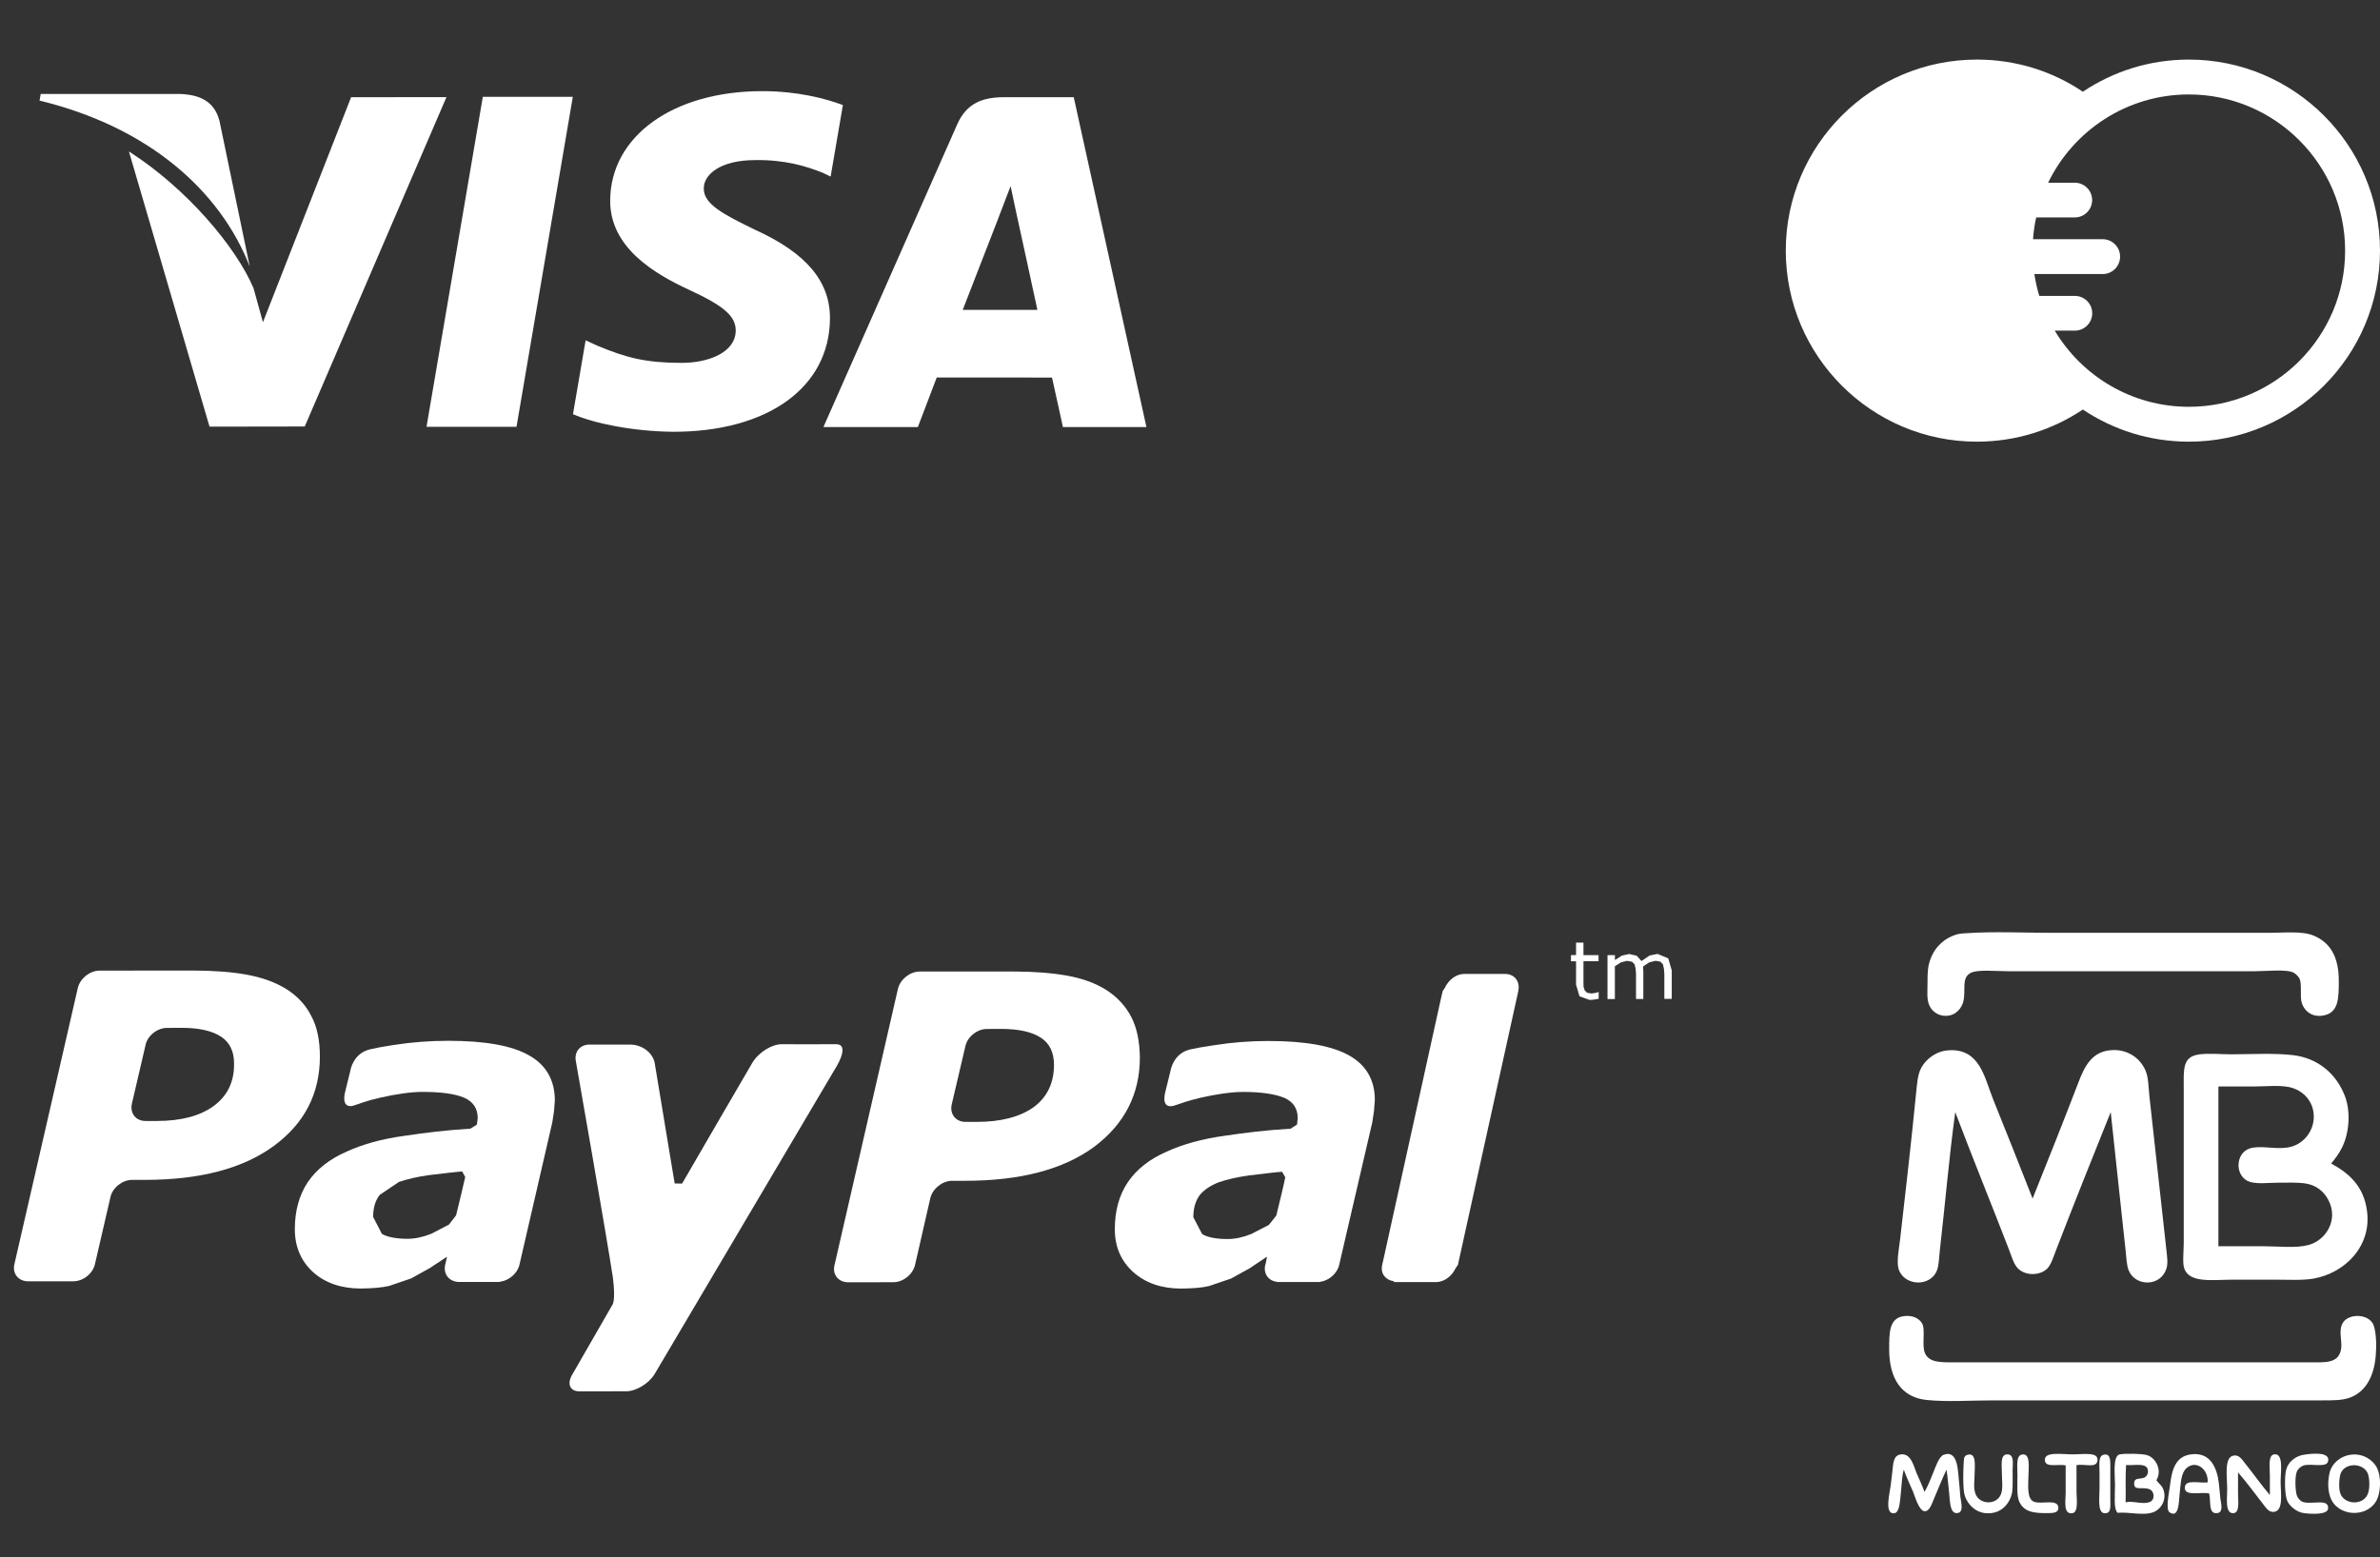 <?xml version="1.0" encoding="utf-8"?>
<!-- Generator: Adobe Illustrator 14.0.0, SVG Export Plug-In . SVG Version: 6.00 Build 43363)  -->
<!DOCTYPE svg PUBLIC "-//W3C//DTD SVG 1.1//EN" "http://www.w3.org/Graphics/SVG/1.1/DTD/svg11.dtd">
<svg version="1.1" id="Layer_1" xmlns="http://www.w3.org/2000/svg" xmlns:xlink="http://www.w3.org/1999/xlink" x="0px" y="0px"
	 width="60.383px" height="39.516px" viewBox="0 0 60.383 39.516" enable-background="new 0 0 60.383 39.516" xml:space="preserve">
<rect x="0" y="0" width="60.383" height="39.516" fill="#333333" stroke="none"/>
<g>
	<path fill="#FFFFFF" d="M12.25,2.457l-1.429,8.375h2.283l1.429-8.375H12.25z"/>
	<path fill="#FFFFFF" d="M8.908,2.467L6.671,8.178L6.433,7.316c-0.438-1.039-1.69-2.532-3.162-3.472l2.045,6.984l2.416-0.004
		l3.595-8.359L8.908,2.467z"/>
	<path fill="#FFFFFF" d="M5.568,3.066C5.435,2.557,5.05,2.404,4.572,2.385H1.033l-0.03,0.168C3.759,3.221,5.582,4.83,6.337,6.766
		L5.568,3.066z"/>
	<path fill="#FFFFFF" d="M19.16,4.063c0.745-0.012,1.289,0.152,1.709,0.32l0.205,0.098l0.311-1.815
		c-0.453-0.17-1.162-0.353-2.047-0.353c-2.256,0-3.844,1.138-3.857,2.767c-0.014,1.203,1.133,1.873,2,2.274
		c0.89,0.41,1.188,0.672,1.185,1.039c-0.008,0.562-0.709,0.816-1.365,0.816c-0.914,0-1.4-0.125-2.15-0.438l-0.293-0.135
		l-0.321,1.875c0.534,0.234,1.521,0.437,2.545,0.447c2.397,0,3.957-1.123,3.975-2.863c0.01-0.951-0.6-1.678-1.918-2.272
		c-0.799-0.39-1.287-0.646-1.283-1.039C17.851,4.436,18.267,4.063,19.16,4.063L19.16,4.063z"/>
	<path fill="#FFFFFF" d="M27.242,2.467h-1.765c-0.547,0-0.955,0.148-1.194,0.695l-3.392,7.676h2.396c0,0,0.393-1.033,0.479-1.258
		c0.262,0,2.592,0.002,2.924,0.002c0.068,0.293,0.277,1.256,0.277,1.256h2.119L27.242,2.467z M24.425,7.865
		c0.188-0.48,0.91-2.343,0.91-2.343c-0.012,0.023,0.186-0.483,0.305-0.799l0.154,0.724c0,0,0.438,1.997,0.526,2.418H24.425z"/>
</g>
<g>
	<path fill="#FFFFFF" d="M55.535,1.512c-0.996,0-1.92,0.299-2.691,0.816c-0.77-0.519-1.693-0.816-2.689-0.816
		c-2.672,0-4.848,2.174-4.848,4.848c0,2.675,2.176,4.849,4.848,4.849c0.996,0,1.921-0.301,2.689-0.816
		c0.771,0.517,1.695,0.816,2.691,0.816c2.672,0,4.848-2.174,4.848-4.849C60.383,3.686,58.207,1.512,55.535,1.512L55.535,1.512z
		 M55.535,10.324c-1.445,0-2.711-0.775-3.404-1.933h0.51c0.244,0,0.441-0.199,0.441-0.44c0-0.244-0.197-0.441-0.441-0.441h-0.902
		c-0.055-0.18-0.096-0.365-0.125-0.555h1.734c0.244,0,0.441-0.197,0.441-0.443c0-0.242-0.197-0.441-0.441-0.441H51.58
		c0.014-0.188,0.039-0.372,0.08-0.553h0.979c0.244,0,0.441-0.197,0.441-0.44c0-0.244-0.197-0.441-0.441-0.441h-0.676
		c0.643-1.326,2-2.24,3.57-2.24c2.186,0,3.965,1.779,3.965,3.965C59.499,8.547,57.72,10.324,55.535,10.324L55.535,10.324z"/>
</g>
<g>
	<g>
		<g>
			<path fill="#FFFFFF" d="M7.893,25.777c-0.137-0.275-0.354-0.502-0.625-0.674c-0.283-0.175-0.615-0.295-0.996-0.365
				c-0.387-0.072-0.834-0.104-1.354-0.107l-2.394,0.002c-0.246,0.002-0.49,0.197-0.549,0.438l-1.609,7.01
				c-0.059,0.236,0.099,0.437,0.347,0.437h1.145c0.25,0,0.496-0.193,0.551-0.437l0.394-1.703c0.053-0.235,0.299-0.434,0.549-0.434
				h0.33c1.4-0.002,2.484-0.289,3.264-0.861c0.783-0.574,1.17-1.332,1.17-2.271C8.114,26.398,8.046,26.051,7.893,25.777
				L7.893,25.777z M5.422,28.068c-0.347,0.254-0.828,0.381-1.449,0.381H3.694c-0.25,0-0.401-0.197-0.348-0.438l0.346-1.487
				c0.047-0.238,0.299-0.438,0.545-0.437l0.375-0.002c0.438,0,0.771,0.076,0.996,0.224c0.222,0.145,0.332,0.377,0.33,0.682
				C5.946,27.454,5.768,27.814,5.422,28.068L5.422,28.068z"/>
		</g>
	</g>
	<path fill="#FFFFFF" d="M40.549,25.178l-0.072,0.021l-0.096,0.014l-0.117-0.018l-0.059-0.062l-0.029-0.09l-0.002-0.139v-0.51h0.383
		V24.24h-0.383v-0.317h-0.188v0.316h-0.129v0.158h0.129v0.594l0.088,0.295l0.261,0.092l0.108-0.01l0.117-0.021v-0.169H40.549z"/>
	<path fill="#FFFFFF" d="M42.326,24.322l-0.272-0.113l-0.203,0.041l-0.205,0.14l-0.119-0.134l-0.192-0.045l-0.187,0.041
		l-0.176,0.113V24.24h-0.188v1.115h0.187v-0.834l0.156-0.097l0.153-0.039l0.127,0.023l0.063,0.064l0.027,0.106l0.01,0.137v0.638
		h0.186v-0.712l-0.004-0.06l-0.002-0.055l0.158-0.103l0.156-0.039l0.123,0.021l0.065,0.066l0.025,0.106l0.012,0.137v0.636h0.188
		v-0.722L42.326,24.322z"/>
	<path fill="#FFFFFF" d="M13.417,26.781c-0.433-0.246-1.113-0.367-2.047-0.367c-0.462,0-0.923,0.035-1.388,0.107
		c-0.342,0.053-0.375,0.063-0.586,0.108c-0.436,0.097-0.504,0.529-0.504,0.529l-0.141,0.576c-0.078,0.369,0.133,0.354,0.221,0.324
		c0.189-0.058,0.297-0.115,0.686-0.203c0.371-0.084,0.763-0.146,1.072-0.144c0.459,0,0.812,0.049,1.043,0.146
		c0.23,0.1,0.347,0.272,0.347,0.52l-0.021,0.164l-0.164,0.103c-0.65,0.041-1.119,0.1-1.688,0.184
		c-0.56,0.076-1.048,0.213-1.453,0.398c-0.437,0.192-0.761,0.448-0.986,0.776c-0.219,0.33-0.328,0.73-0.328,1.197
		c0,0.443,0.158,0.809,0.467,1.09c0.312,0.277,0.72,0.412,1.207,0.412c0.312-0.002,0.549-0.027,0.72-0.066l0.557-0.19l0.469-0.26
		l0.433-0.285l0.006,0.008l-0.043,0.184l-0.002,0.009l0,0c-0.048,0.225,0.088,0.407,0.307,0.43l0.004,0.004h1.063l0.016-0.006
		c0.229-0.027,0.443-0.211,0.494-0.428l0.834-3.615l0.045-0.297l0.02-0.275C14.071,27.402,13.85,27.021,13.417,26.781L13.417,26.781
		z M11.571,30.844l-0.18,0.234l-0.449,0.234c-0.213,0.084-0.414,0.127-0.6,0.127c-0.281,0-0.504-0.041-0.652-0.123l-0.223-0.431
		c0-0.233,0.055-0.418,0.168-0.561l0.486-0.328c0.209-0.07,0.461-0.131,0.756-0.172c0.262-0.033,0.778-0.092,0.848-0.094
		l0.078,0.141C11.788,29.954,11.639,30.568,11.571,30.844L11.571,30.844z"/>
	<path fill="#FFFFFF" d="M34.225,26.784c-0.436-0.244-1.117-0.365-2.047-0.365c-0.461,0-0.922,0.035-1.385,0.109
		c-0.345,0.051-0.379,0.061-0.59,0.104c-0.435,0.095-0.503,0.531-0.503,0.531l-0.141,0.574c-0.08,0.367,0.127,0.354,0.225,0.324
		c0.191-0.058,0.296-0.113,0.681-0.203c0.369-0.084,0.764-0.146,1.074-0.146c0.457,0,0.807,0.052,1.041,0.148
		c0.231,0.1,0.344,0.272,0.344,0.52l-0.017,0.16l-0.164,0.105c-0.655,0.039-1.129,0.1-1.69,0.182
		c-0.557,0.078-1.047,0.213-1.453,0.4c-0.436,0.19-0.764,0.448-0.986,0.776c-0.223,0.332-0.33,0.73-0.33,1.193
		c0,0.447,0.158,0.811,0.472,1.092c0.311,0.275,0.715,0.414,1.205,0.414c0.307-0.002,0.547-0.022,0.717-0.065l0.555-0.189
		l0.474-0.262l0.43-0.289l0.006,0.01l-0.037,0.187L32.098,32.1l0.002,0.002c-0.051,0.225,0.086,0.409,0.305,0.43l0.002,0.004h0.021
		c0.145,0,0.645,0,0.883,0h0.16l0.018-0.004c0.228-0.029,0.439-0.213,0.488-0.434l0.838-3.609l0.045-0.295l0.021-0.279
		C34.88,27.406,34.66,27.027,34.225,26.784L34.225,26.784z M32.381,30.849l-0.187,0.237l-0.446,0.23
		c-0.211,0.086-0.414,0.129-0.599,0.129c-0.289,0-0.506-0.041-0.649-0.125l-0.224-0.428c0-0.232,0.056-0.416,0.162-0.562
		c0.111-0.135,0.281-0.248,0.49-0.328c0.207-0.071,0.461-0.129,0.754-0.17c0.262-0.033,0.777-0.094,0.846-0.094l0.08,0.139
		C32.598,29.958,32.449,30.572,32.381,30.849L32.381,30.849z"/>
	<path fill="#FFFFFF" d="M28.698,25.803c-0.145-0.278-0.358-0.504-0.631-0.68c-0.278-0.174-0.608-0.293-0.996-0.363
		c-0.379-0.067-0.832-0.104-1.348-0.104h-2.396c-0.247,0.006-0.487,0.199-0.545,0.438l-1.61,7.015
		c-0.06,0.238,0.102,0.434,0.346,0.434l1.146-0.002c0.243,0.002,0.493-0.192,0.551-0.436l0.389-1.701
		c0.057-0.236,0.303-0.437,0.551-0.437h0.328c1.402,0,2.49-0.286,3.271-0.858c0.772-0.576,1.166-1.334,1.166-2.275
		C28.913,26.42,28.842,26.077,28.698,25.803L28.698,25.803z M26.227,28.097c-0.346,0.247-0.828,0.375-1.445,0.375h-0.284
		c-0.246,0.002-0.406-0.197-0.353-0.438l0.348-1.484c0.052-0.237,0.3-0.438,0.548-0.436l0.37-0.002
		c0.441,0.002,0.771,0.076,0.996,0.223c0.226,0.146,0.332,0.377,0.334,0.683C26.742,27.482,26.571,27.84,26.227,28.097
		L26.227,28.097z"/>
	<path fill="#FFFFFF" d="M38.52,25.148c0.053-0.24-0.098-0.435-0.344-0.431h-1.025c-0.211,0-0.399,0.154-0.492,0.349l-0.057,0.088
		l-0.053,0.229l-1.437,6.521l-0.045,0.199v0.006c-0.047,0.213,0.086,0.375,0.289,0.406l0.019,0.022h1.063
		c0.209,0,0.404-0.158,0.494-0.354l0.057-0.082l1.533-6.953H38.52z"/>
	<path fill="#FFFFFF" d="M21.201,26.501c-0.271,0.004-1.372,0-1.372,0c-0.246,0-0.564,0.201-0.722,0.438
		c0,0-1.641,2.813-1.801,3.098l-0.189-0.002l-0.51-3.076c-0.057-0.242-0.311-0.449-0.625-0.449h-1.026
		c-0.246,0-0.398,0.195-0.343,0.438c0,0,0.779,4.434,0.937,5.477c0.072,0.578-0.008,0.681-0.008,0.681l-1.017,1.768
		c-0.149,0.24-0.069,0.437,0.176,0.437l1.188-0.002c0.246,0,0.57-0.193,0.719-0.437l4.563-7.719
		C21.171,27.152,21.61,26.491,21.201,26.501L21.201,26.501z"/>
</g>
<g>
	<path fill="#FFFFFF" d="M49.881,23.684c0.701-0.049,1.47-0.01,2.195-0.01c1.387,0,3.006,0,4.373,0c0.332,0,0.701,0,1.092,0
		c0.42,0,0.861-0.051,1.152,0.068c0.428,0.174,0.645,0.543,0.645,1.149c0,0.445-0.006,0.806-0.381,0.879
		c-0.252,0.052-0.473-0.067-0.557-0.313c-0.055-0.162,0.01-0.479-0.06-0.623c-0.021-0.045-0.092-0.119-0.146-0.148
		c-0.182-0.096-0.707-0.037-1.004-0.037c-2.105,0-4.088,0-6.219,0c-0.324,0-0.813-0.053-0.984,0.048
		c-0.23,0.133-0.105,0.43-0.176,0.723c-0.041,0.162-0.185,0.356-0.439,0.361c-0.199,0.004-0.365-0.115-0.43-0.283
		c-0.062-0.152-0.039-0.353-0.039-0.527c0-0.195,0-0.367,0.039-0.516c0.096-0.361,0.322-0.59,0.596-0.703
		C49.672,23.695,49.756,23.691,49.881,23.684z"/>
	<path fill="#FFFFFF" d="M51.569,30.418c0.397-0.988,0.768-1.92,1.152-2.92c0.157-0.41,0.34-0.838,0.896-0.849
		c0.396-0.008,0.687,0.226,0.812,0.509c0.084,0.186,0.077,0.424,0.106,0.684c0.146,1.316,0.287,2.578,0.43,3.893
		c0.019,0.171,0.041,0.328,0,0.459c-0.145,0.464-0.784,0.464-0.957,0.05c-0.055-0.138-0.059-0.316-0.077-0.488
		c-0.125-1.178-0.257-2.363-0.38-3.533c-0.461,1.148-0.93,2.32-1.387,3.504c-0.061,0.154-0.123,0.369-0.225,0.469
		c-0.189,0.189-0.582,0.187-0.763-0.028c-0.096-0.113-0.151-0.318-0.215-0.479c-0.442-1.145-0.93-2.34-1.354-3.465
		c-0.158,1.154-0.256,2.332-0.392,3.514c-0.02,0.166-0.02,0.353-0.067,0.488c-0.166,0.461-0.873,0.412-0.986-0.049
		c-0.043-0.184,0.021-0.512,0.049-0.75c0.14-1.215,0.275-2.4,0.4-3.66c0.027-0.262,0.039-0.498,0.137-0.674
		c0.123-0.223,0.383-0.424,0.703-0.439c0.777-0.041,0.896,0.687,1.111,1.23C50.897,28.713,51.242,29.586,51.569,30.418z"/>
	<path fill="#FFFFFF" d="M59.144,29.529c0.483,0.261,0.819,0.593,0.905,1.173c0.142,0.93-0.571,1.608-1.346,1.746
		c-0.293,0.051-0.623,0.028-1.006,0.028c-0.301,0-0.682,0-1.033,0c-0.518,0-1.123,0.101-1.25-0.293
		c-0.045-0.139-0.01-0.438-0.01-0.645c0-1.287,0-2.588,0-3.883c0-0.517-0.047-0.845,0.41-0.898c0.244-0.029,0.522,0,0.791,0
		c0.502,0,1.088-0.035,1.561,0.02c0.646,0.072,1.113,0.48,1.328,1.043c0.154,0.41,0.104,0.953-0.078,1.31
		C59.336,29.285,59.271,29.373,59.144,29.529z M56.283,27.605c0,1.343,0,2.683,0,4.023c0.363,0,0.756,0,1.15,0
		c0.379,0,0.811,0.055,1.133-0.031c0.43-0.111,0.777-0.625,0.508-1.141c-0.104-0.203-0.295-0.377-0.576-0.42
		c-0.207-0.033-0.471-0.021-0.703-0.021c-0.225,0-0.518,0.039-0.711-0.02c-0.387-0.119-0.387-0.729,0-0.851
		c0.261-0.08,0.629,0.027,0.945-0.02c0.393-0.056,0.668-0.396,0.674-0.771c0.006-0.407-0.279-0.688-0.615-0.762
		c-0.266-0.057-0.582-0.018-0.887-0.018c-0.303,0-0.598,0-0.908,0C56.281,27.58,56.283,27.592,56.283,27.605z"/>
	<path fill="#FFFFFF" d="M48.289,33.404c0.23-0.036,0.404,0.054,0.479,0.187c0.086,0.15-0.013,0.549,0.067,0.742
		c0.107,0.26,0.414,0.242,0.83,0.242c2.951,0,5.904,0,8.881,0c0.437,0,0.754,0.034,0.841-0.293c0.055-0.205-0.056-0.449,0.028-0.662
		c0.121-0.308,0.707-0.295,0.812,0.028c0.067,0.218,0.067,0.531,0.047,0.771c-0.045,0.502-0.244,0.887-0.633,1.043
		c-0.207,0.082-0.453,0.078-0.752,0.078c-1.103,0-2.375,0-3.339,0c-1.717,0-3.321,0-5.006,0c-0.555,0-1.127,0.043-1.659-0.01
		c-0.64-0.063-0.955-0.541-0.955-1.287C47.931,33.826,47.927,33.461,48.289,33.404z"/>
	<path fill="#FFFFFF" d="M48.826,37.863c0.096-0.161,0.152-0.325,0.225-0.495c0.041-0.099,0.14-0.406,0.265-0.449
		c0.377-0.133,0.356,0.451,0.391,0.729c0.015,0.111,0.015,0.218,0.029,0.332c0.021,0.168,0.1,0.433-0.107,0.42
		c-0.162-0.008-0.157-0.336-0.176-0.498c-0.027-0.229-0.037-0.409-0.068-0.604c-0.127,0.266-0.231,0.539-0.36,0.84
		c-0.035,0.084-0.09,0.215-0.187,0.215c-0.153,0.002-0.254-0.383-0.303-0.498c-0.088-0.203-0.164-0.362-0.234-0.557
		c-0.049,0.174-0.051,0.373-0.075,0.598c-0.021,0.152-0.021,0.482-0.158,0.506c-0.275,0.048-0.119-0.526-0.098-0.711
		c0.014-0.104,0.026-0.225,0.038-0.321c0.027-0.222,0.019-0.433,0.218-0.459c0.262-0.037,0.33,0.313,0.397,0.469
		C48.699,37.557,48.767,37.693,48.826,37.863z"/>
	<path fill="#FFFFFF" d="M49.931,36.918c0.225-0.053,0.166,0.319,0.166,0.516c0,0.144-0.033,0.318,0.02,0.469
		c0.103,0.296,0.547,0.298,0.652,0.011c0.055-0.146,0.02-0.349,0.02-0.556c0-0.157-0.045-0.44,0.127-0.448
		c0.197-0.011,0.146,0.243,0.146,0.397c0,0.226,0.006,0.408-0.008,0.537c-0.031,0.254-0.246,0.602-0.685,0.557
		c-0.287-0.028-0.498-0.28-0.537-0.516c-0.033-0.205-0.024-0.551-0.01-0.783C49.828,37.002,49.832,36.939,49.931,36.918z"/>
	<path fill="#FFFFFF" d="M51.285,36.918c0.246-0.066,0.178,0.348,0.178,0.547c0,0.221-0.051,0.586,0.154,0.652
		c0.187,0.061,0.59-0.08,0.605,0.137c0.008,0.111-0.07,0.145-0.226,0.146c-0.385,0.007-0.633-0.018-0.762-0.282
		c-0.072-0.152-0.049-0.416-0.049-0.662C51.188,37.256,51.14,36.957,51.285,36.918z"/>
	<path fill="#FFFFFF" d="M52.683,37.182c0,0.213,0,0.422,0,0.662c0,0.188,0.055,0.529-0.099,0.557
		c-0.246,0.048-0.176-0.323-0.176-0.516c0-0.254,0-0.469,0-0.695c-0.188-0.043-0.508,0.068-0.527-0.125
		c-0.022-0.235,0.408-0.155,0.732-0.155c0.246,0,0.666-0.076,0.596,0.184C53.164,37.258,52.888,37.148,52.683,37.182z"/>
	<path fill="#FFFFFF" d="M53.375,36.918c0.191-0.043,0.166,0.19,0.166,0.418c0,0.221,0,0.488,0,0.723
		c0,0.16,0.021,0.318-0.098,0.342c-0.24,0.05-0.176-0.352-0.176-0.623c0-0.135,0-0.301,0-0.399
		C53.269,37.184,53.226,36.951,53.375,36.918z"/>
	<path fill="#FFFFFF" d="M54.711,37.563c0.037,0.07,0.129,0.127,0.166,0.215c0.109,0.255-0.03,0.511-0.233,0.595
		c-0.248,0.104-0.638-0.008-0.918,0.02c-0.105-0.102-0.066-0.416-0.066-0.711c0-0.236-0.063-0.731,0.117-0.771
		c0.131-0.029,0.59-0.019,0.701,0.02C54.696,37,54.862,37.313,54.711,37.563z M54.545,38.117c0.138-0.058,0.115-0.275-0.01-0.322
		c-0.193-0.072-0.399,0.053-0.389-0.156c0.008-0.149,0.145-0.094,0.252-0.137c0.047-0.019,0.094-0.07,0.098-0.146
		c0.017-0.258-0.34-0.155-0.555-0.176c-0.023,0.295-0.004,0.633-0.012,0.945C54.133,38.082,54.365,38.193,54.545,38.117z"/>
	<path fill="#FFFFFF" d="M56.049,37.902c-0.221-0.049-0.661,0.093-0.614-0.176c0.03-0.182,0.366-0.08,0.576-0.106
		c0.021-0.332-0.289-0.57-0.527-0.369c-0.16,0.135-0.152,0.395-0.187,0.69c-0.02,0.185-0.016,0.599-0.254,0.439
		c-0.106-0.072-0.008-0.521,0.011-0.674c0.047-0.4,0.135-0.758,0.557-0.799c0.471-0.05,0.637,0.346,0.684,0.739
		c0.015,0.123,0.023,0.259,0.039,0.392c0.011,0.094,0.082,0.334-0.067,0.36C56.015,38.448,56.099,38.094,56.049,37.902z"/>
	<path fill="#FFFFFF" d="M56.781,37.367c0,0.153,0,0.317,0,0.534c0,0.158,0.047,0.472-0.098,0.498
		c-0.24,0.045-0.177-0.379-0.177-0.604c0-0.328-0.09-0.844,0.187-0.857c0.123-0.008,0.188,0.101,0.271,0.205
		c0.228,0.283,0.384,0.515,0.625,0.799c0-0.129,0-0.305,0-0.485c0-0.213-0.051-0.521,0.107-0.547c0.248-0.039,0.166,0.45,0.166,0.69
		c0,0.306,0.086,0.771-0.195,0.771c-0.114,0-0.188-0.117-0.262-0.215C57.185,37.873,57.019,37.643,56.781,37.367z"/>
	<path fill="#FFFFFF" d="M58.459,36.918c0.138-0.021,0.681-0.096,0.605,0.174c-0.045,0.162-0.412,0.045-0.615,0.098
		c-0.068,0.021-0.146,0.084-0.176,0.158c-0.055,0.139-0.039,0.49,0,0.604c0.022,0.069,0.088,0.145,0.156,0.166
		c0.231,0.075,0.674-0.105,0.635,0.178c-0.021,0.133-0.355,0.139-0.615,0.104c-0.178-0.022-0.359-0.174-0.42-0.311
		c-0.07-0.166-0.068-0.619-0.029-0.783C58.051,37.1,58.242,36.948,58.459,36.918z"/>
	<path fill="#FFFFFF" d="M59.649,36.918c0.315-0.041,0.559,0.151,0.645,0.311c0.138,0.25,0.101,0.672,0,0.853
		c-0.25,0.459-1.018,0.41-1.18-0.109c-0.061-0.19-0.053-0.408-0.01-0.594C59.155,37.152,59.367,36.953,59.649,36.918z
		 M59.388,37.387c-0.037,0.084-0.063,0.373-0.011,0.516c0.104,0.289,0.59,0.312,0.701,0c0.053-0.143,0.041-0.401-0.008-0.516
		c-0.066-0.15-0.252-0.223-0.41-0.197C59.539,37.211,59.438,37.271,59.388,37.387z"/>
</g>
</svg>
